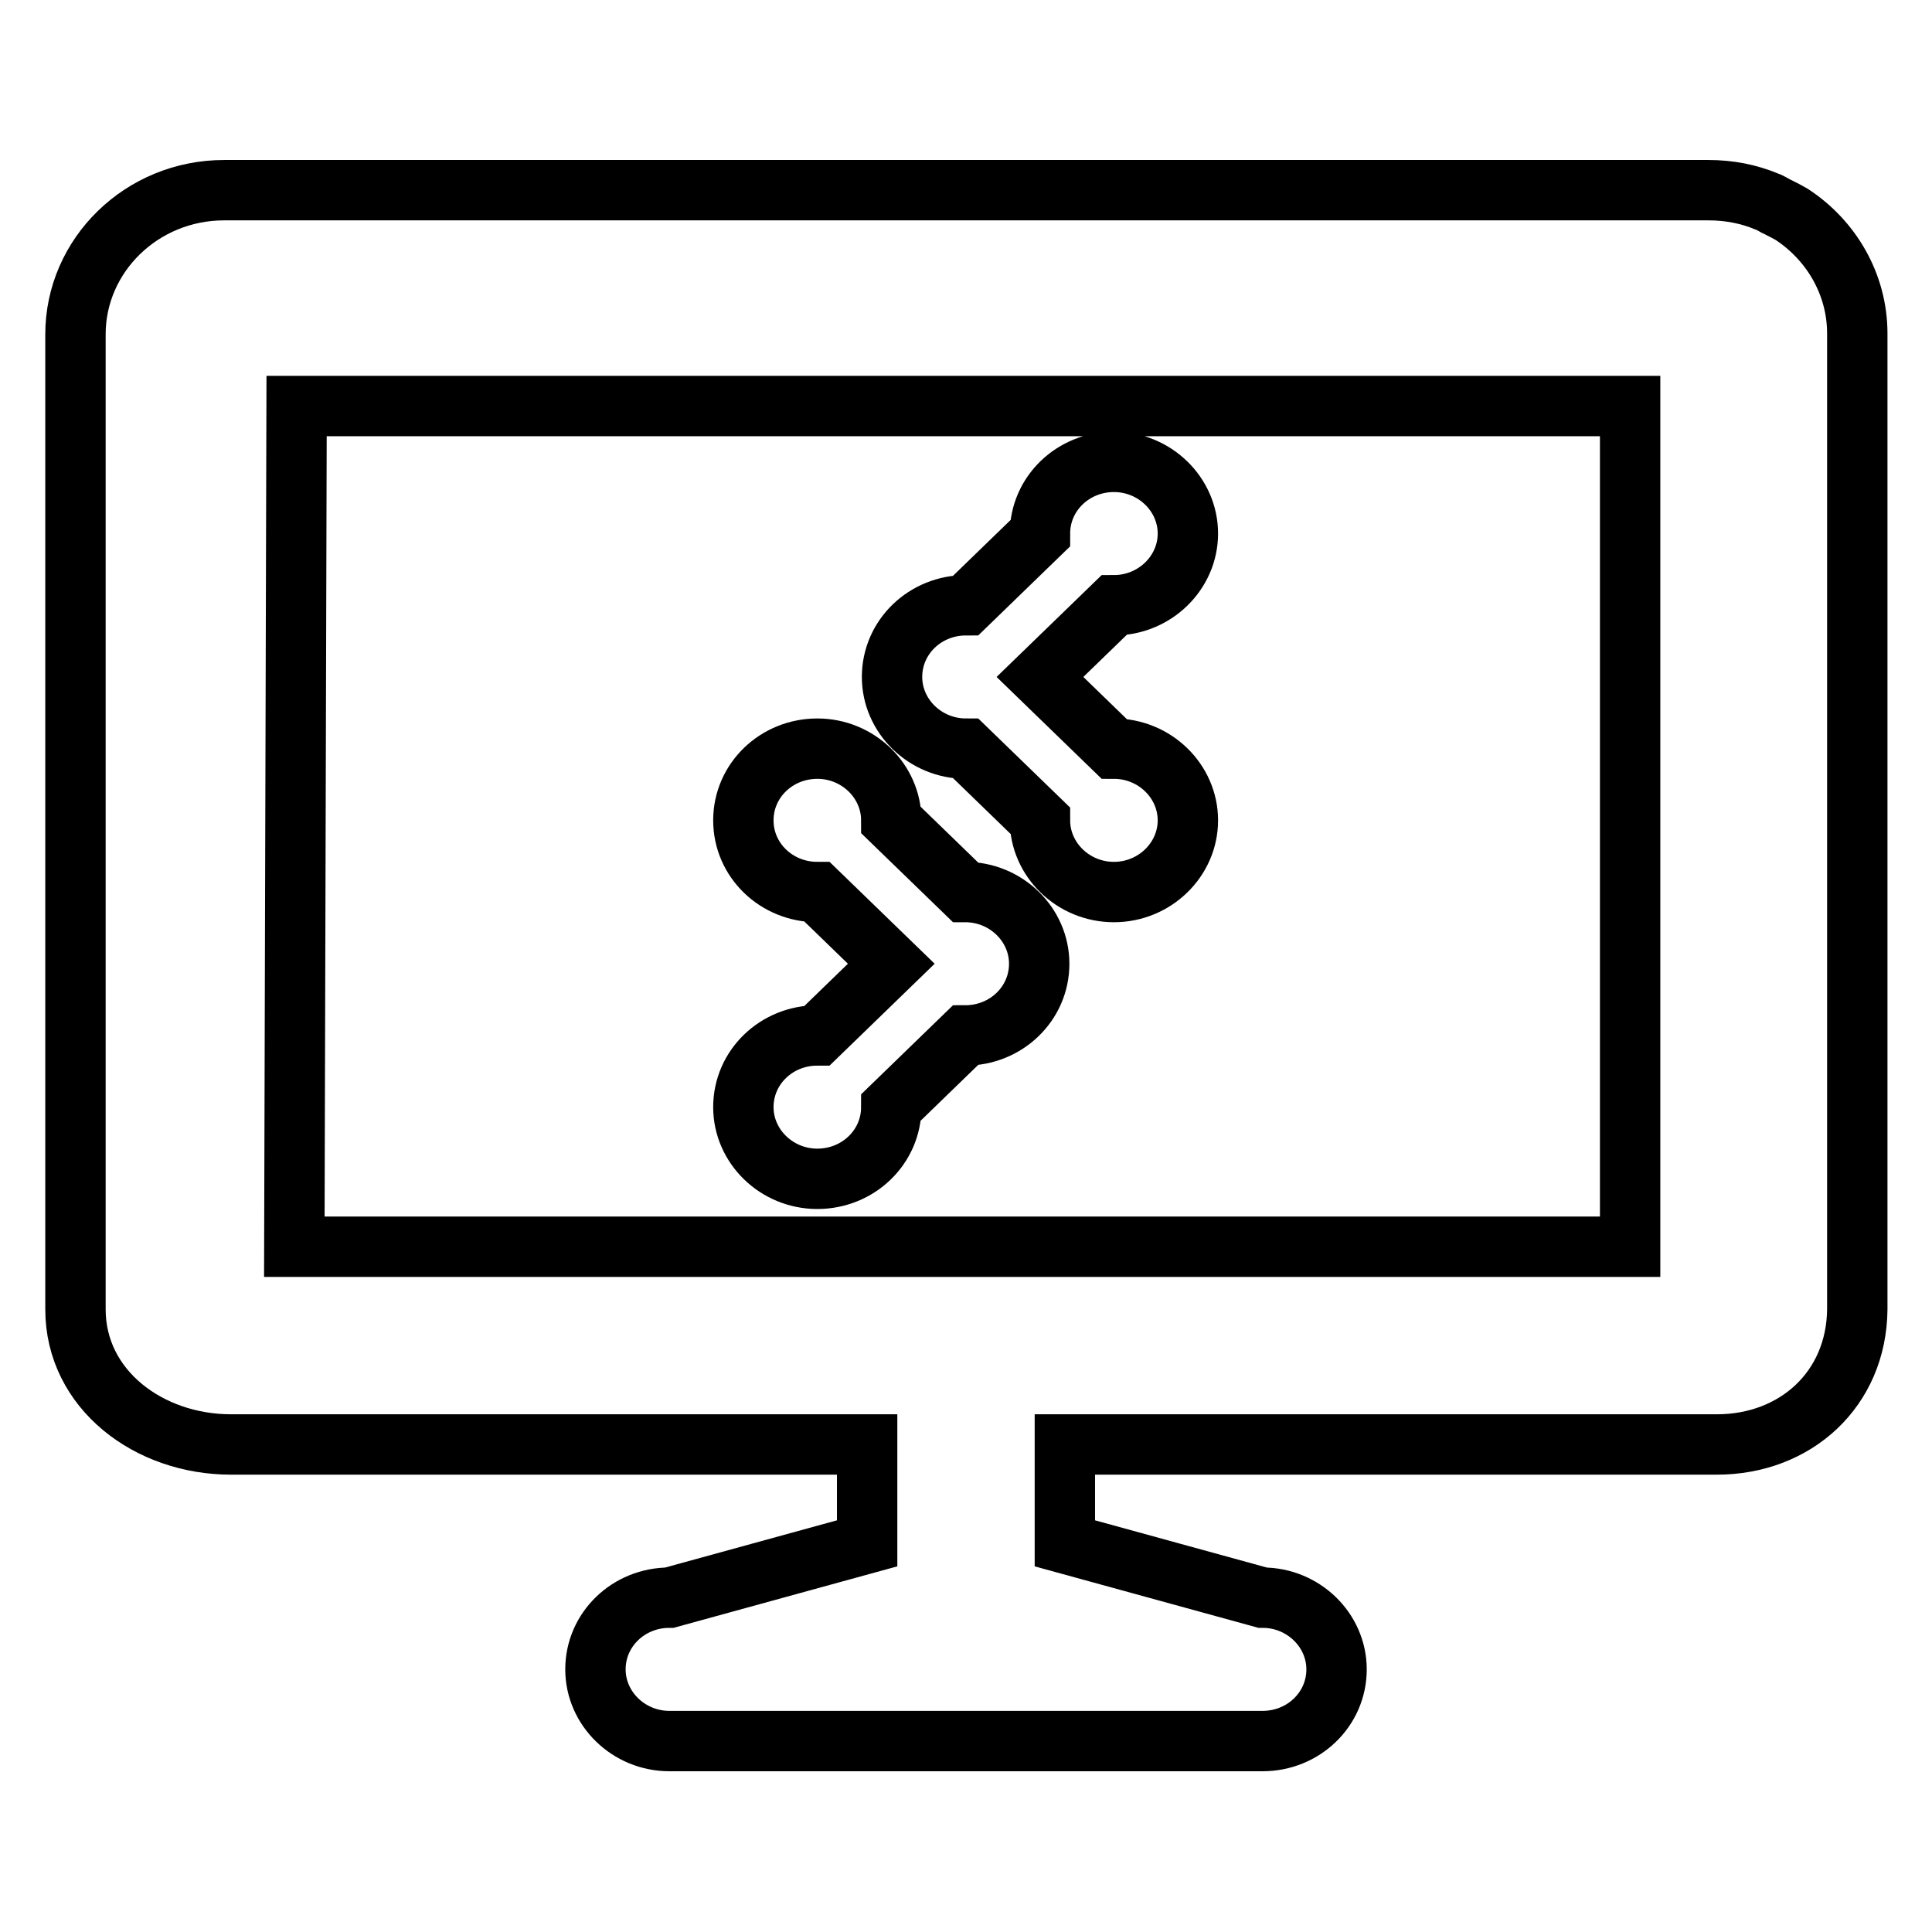 <?xml version="1.0" encoding="utf-8"?>
<!-- Svg Vector Icons : http://www.onlinewebfonts.com/icon -->
<!DOCTYPE svg PUBLIC "-//W3C//DTD SVG 1.1//EN" "http://www.w3.org/Graphics/SVG/1.1/DTD/svg11.dtd">
<svg version="1.1" xmlns="http://www.w3.org/2000/svg" xmlns:xlink="http://www.w3.org/1999/xlink" x="0px" y="0px" viewBox="0 0 256 256" enable-background="new 0 0 256 256" xml:space="preserve">
<g><g><path stroke-width="8" fill-opacity="0" stroke="#000000"  d="M227.5,191.4h-86.4v13.1l26.2,7.2c5.4,0,9.8,4.3,9.8,9.5c0,5.3-4.4,9.5-9.8,9.5H88.7c-5.4,0-9.8-4.3-9.8-9.5c0-5.3,4.4-9.5,9.8-9.5l26.2-7.2v-13.1H30.6c-10.9,0-20.6-7.3-20.6-17.9V44.3c0-10.5,8.8-19.1,19.7-19.1h196.7c2.7,0,5.3,0.5,7.7,1.5c0.6,0.2,1.1,0.6,1.6,0.8c0.6,0.3,1.2,0.6,1.7,0.9c5.2,3.4,8.7,9.2,8.7,15.8v129.3C246,184.1,237.9,191.4,227.5,191.4z M216,53.8H39.3L39,165.2h177V53.8z M98.5,108.7c0-5.3,4.4-9.5,9.8-9.5c5.4,0,9.8,4.3,9.8,9.5l9.8,9.5c5.4,0,9.8,4.3,9.8,9.5c0,5.3-4.4,9.5-9.8,9.5l-9.8,9.5c0,5.3-4.4,9.5-9.8,9.5c-5.4,0-9.8-4.3-9.8-9.5c0-5.3,4.4-9.5,9.8-9.5l9.8-9.5l-9.8-9.5C102.9,118.2,98.5,114,98.5,108.7z M128,99.2c-5.4,0-9.8-4.3-9.8-9.5c0-5.3,4.4-9.5,9.8-9.5l9.8-9.5c0-5.3,4.4-9.5,9.8-9.5s9.8,4.3,9.8,9.5s-4.4,9.5-9.8,9.5l-9.8,9.5l9.8,9.5c5.4,0,9.8,4.3,9.8,9.5s-4.4,9.5-9.8,9.5s-9.8-4.3-9.8-9.5L128,99.2z"/></g></g>
</svg>